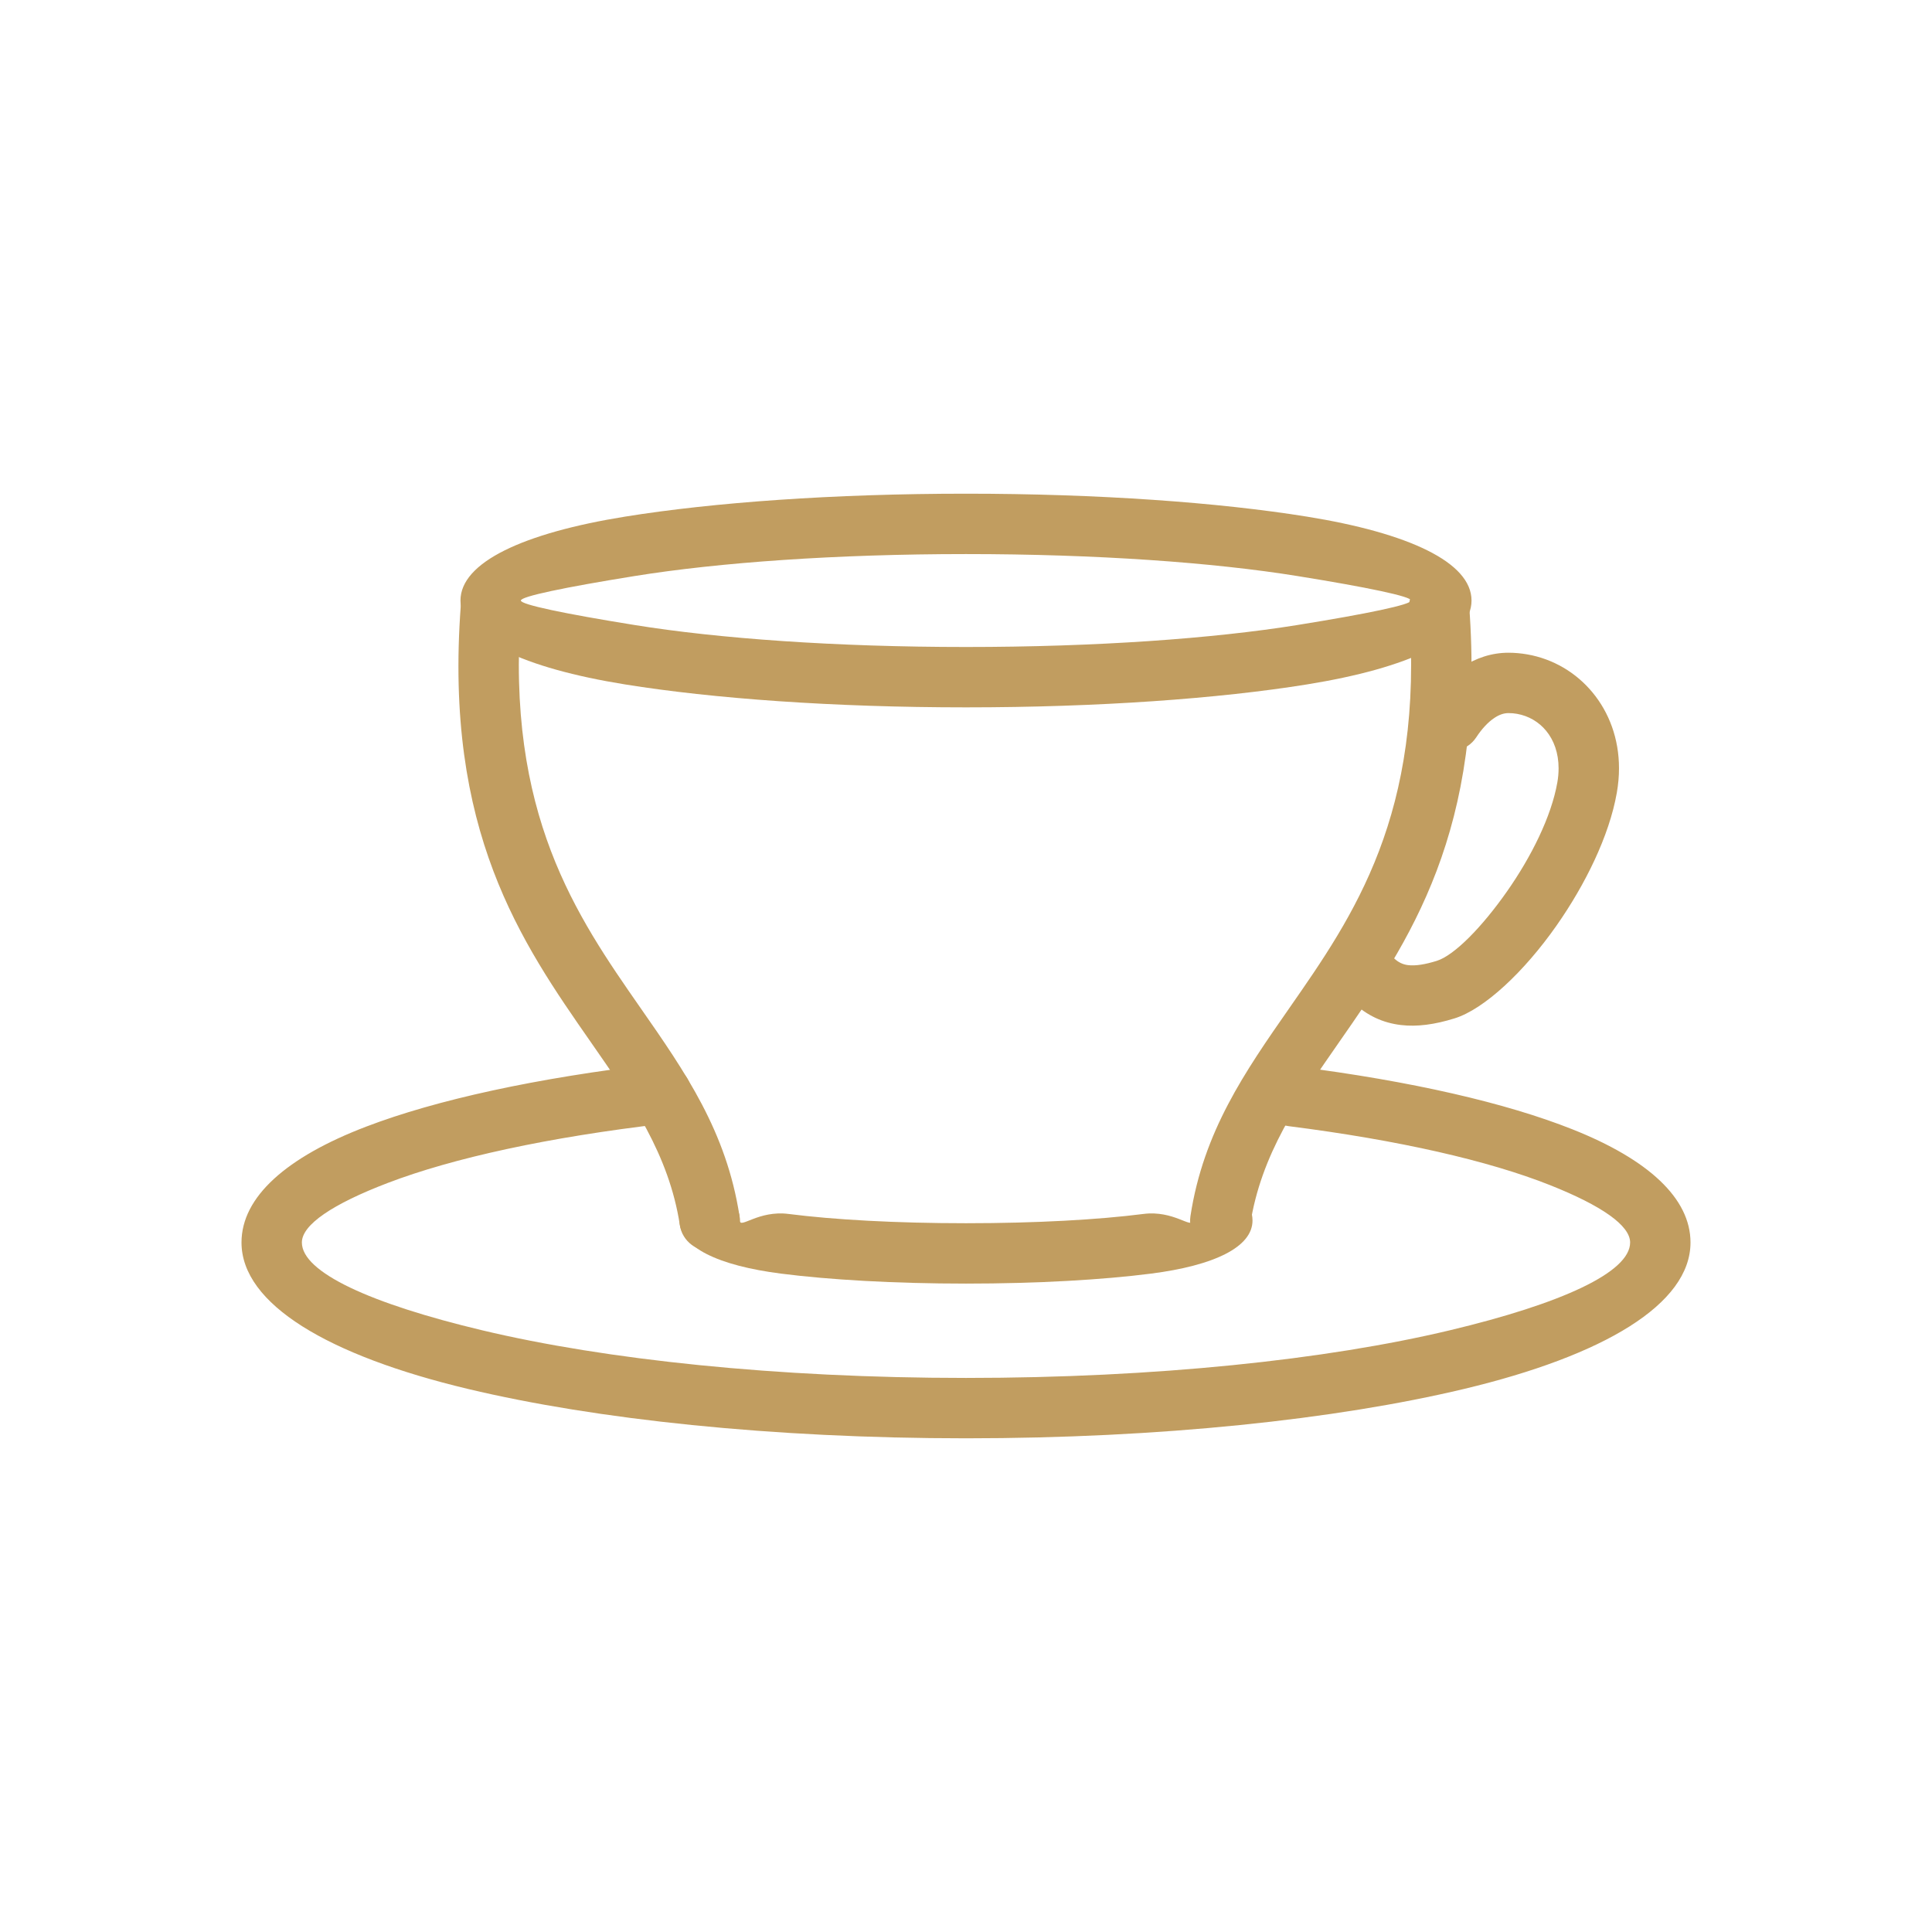 <?xml version="1.0" encoding="UTF-8"?> <svg xmlns="http://www.w3.org/2000/svg" id="Livello_1" data-name="Livello 1" viewBox="0 0 491.52 491.52"><defs><style> .cls-1 { fill: #c19d60; } </style></defs><path class="cls-1" d="m245.76,125.6c33.7,0,64.36,2.23,86.71,5.83,25.89,4.17,41.9,11.62,41.9,21.35s-16.01,17.18-41.9,21.35c-22.34,3.6-53.01,5.83-86.71,5.83s-64.36-2.23-86.71-5.83c-25.89-4.17-41.9-11.62-41.9-21.35s16.01-17.18,41.9-21.35c22.34-3.6,53.01-5.83,86.71-5.83h0Zm84.31,20.95c-21.42-3.46-51.22-5.59-84.31-5.59s-62.88,2.14-84.31,5.59c-17.88,2.88-28.94,5.19-28.94,6.23s11.06,3.35,28.94,6.23c21.42,3.46,51.22,5.59,84.31,5.59s62.88-2.14,84.31-5.59c17.88-2.88,28.94-5.19,28.94-6.23s-11.06-3.35-28.94-6.23h0Z"></path><path class="cls-1" d="m318.65,310.52c0-4.24-3.44-7.68-7.68-7.68s-7.68,3.44-7.68,7.68c0,2.18-4.73-2.66-12.38-1.68-11.37,1.46-27.31,2.36-45.15,2.36s-33.78-.9-45.15-2.36c-7.65-.98-12.38,3.86-12.38,1.68,0-4.24-3.44-7.68-7.68-7.68s-7.68,3.44-7.68,7.68c0,6.79,9.87,11.46,25.82,13.5,12.23,1.57,28.89,2.54,47.07,2.54s34.83-.97,47.07-2.54c15.95-2.04,25.82-6.71,25.82-13.5h0Z"></path><path class="cls-1" d="m329.72,271.32c-4.19-.53-8.02,2.44-8.55,6.63s2.44,8.02,6.63,8.55c28.18,3.58,50.95,8.81,66.57,15.02,13.08,5.2,20.35,10.25,20.35,14.58,0,7.6-17.51,15.57-45.83,22.33-31.42,7.5-74.95,12.13-123.13,12.13s-91.71-4.64-123.13-12.13c-28.31-6.75-45.83-14.73-45.83-22.33,0-4.53,7.84-9.79,21.86-15.15,16.63-6.35,40.77-11.64,70.44-15.09,4.21-.48,7.23-4.28,6.75-8.49s-4.28-7.23-8.49-6.75c-30.98,3.61-56.4,9.21-74.16,15.99-20.37,7.78-31.76,17.92-31.76,29.49,0,15.68,22.03,28.77,57.65,37.27,32.51,7.75,77.3,12.55,126.67,12.55s94.16-4.8,126.67-12.55c35.62-8.5,57.65-21.59,57.65-37.27,0-11.24-10.74-21.13-30.07-28.8-16.79-6.67-40.84-12.24-70.29-15.98h0Z"></path><path class="cls-1" d="m132.54,155.08c.31-4.23-2.86-7.91-7.08-8.22-4.23-.31-7.91,2.86-8.22,7.08-4.34,57.48,15.34,85.74,33.12,111.26,10.27,14.74,19.84,28.49,22.6,46.48.63,4.19,4.54,7.08,8.73,6.45,4.19-.63,7.08-4.54,6.45-8.73-3.3-21.55-13.85-36.7-25.18-52.96-16.3-23.41-34.35-49.32-30.42-101.36h0Z"></path><path class="cls-1" d="m373.76,153.94c-.31-4.23-4-7.39-8.22-7.08-4.23.31-7.39,4-7.08,8.22,3.93,52.04-14.12,77.96-30.42,101.36-11.32,16.25-21.88,31.41-25.18,52.96-.63,4.19,2.26,8.1,6.45,8.73s8.1-2.26,8.73-6.45c2.75-17.99,12.33-31.73,22.6-46.48,17.78-25.53,37.46-53.79,33.12-111.26h0Z"></path><path class="cls-1" d="m362.78,179.2c-2.32,3.53-1.34,8.27,2.19,10.59,3.53,2.32,8.27,1.34,10.59-2.19,1.44-2.19,3.02-3.9,4.68-4.99,1.16-.77,2.34-1.19,3.51-1.19.77,0,1.51.06,2.2.19,2.92.51,5.54,2.04,7.41,4.32,1.96,2.38,3.16,5.64,3.16,9.54,0,1.16-.1,2.37-.32,3.6-1.54,8.75-6.67,18.95-12.75,27.64-6.45,9.22-13.51,16.37-17.92,17.74-2.99.93-5.4,1.31-7.29,1.09-1.33-.16-2.49-.71-3.55-1.71-3.1-2.88-7.95-2.71-10.83.39-2.88,3.1-2.71,7.95.39,10.83,3.56,3.32,7.53,5.18,12.19,5.73,4.09.48,8.54-.12,13.6-1.69,7.56-2.34,17.71-11.84,25.96-23.62,7.25-10.34,13.4-22.75,15.33-33.76.38-2.16.56-4.24.56-6.24,0-7.6-2.55-14.22-6.7-19.26-4.23-5.14-10.09-8.57-16.59-9.72-1.6-.28-3.22-.43-4.84-.43-4.26,0-8.29,1.33-11.97,3.77-3.36,2.23-6.4,5.42-9,9.37h-.01Z"></path></svg> 